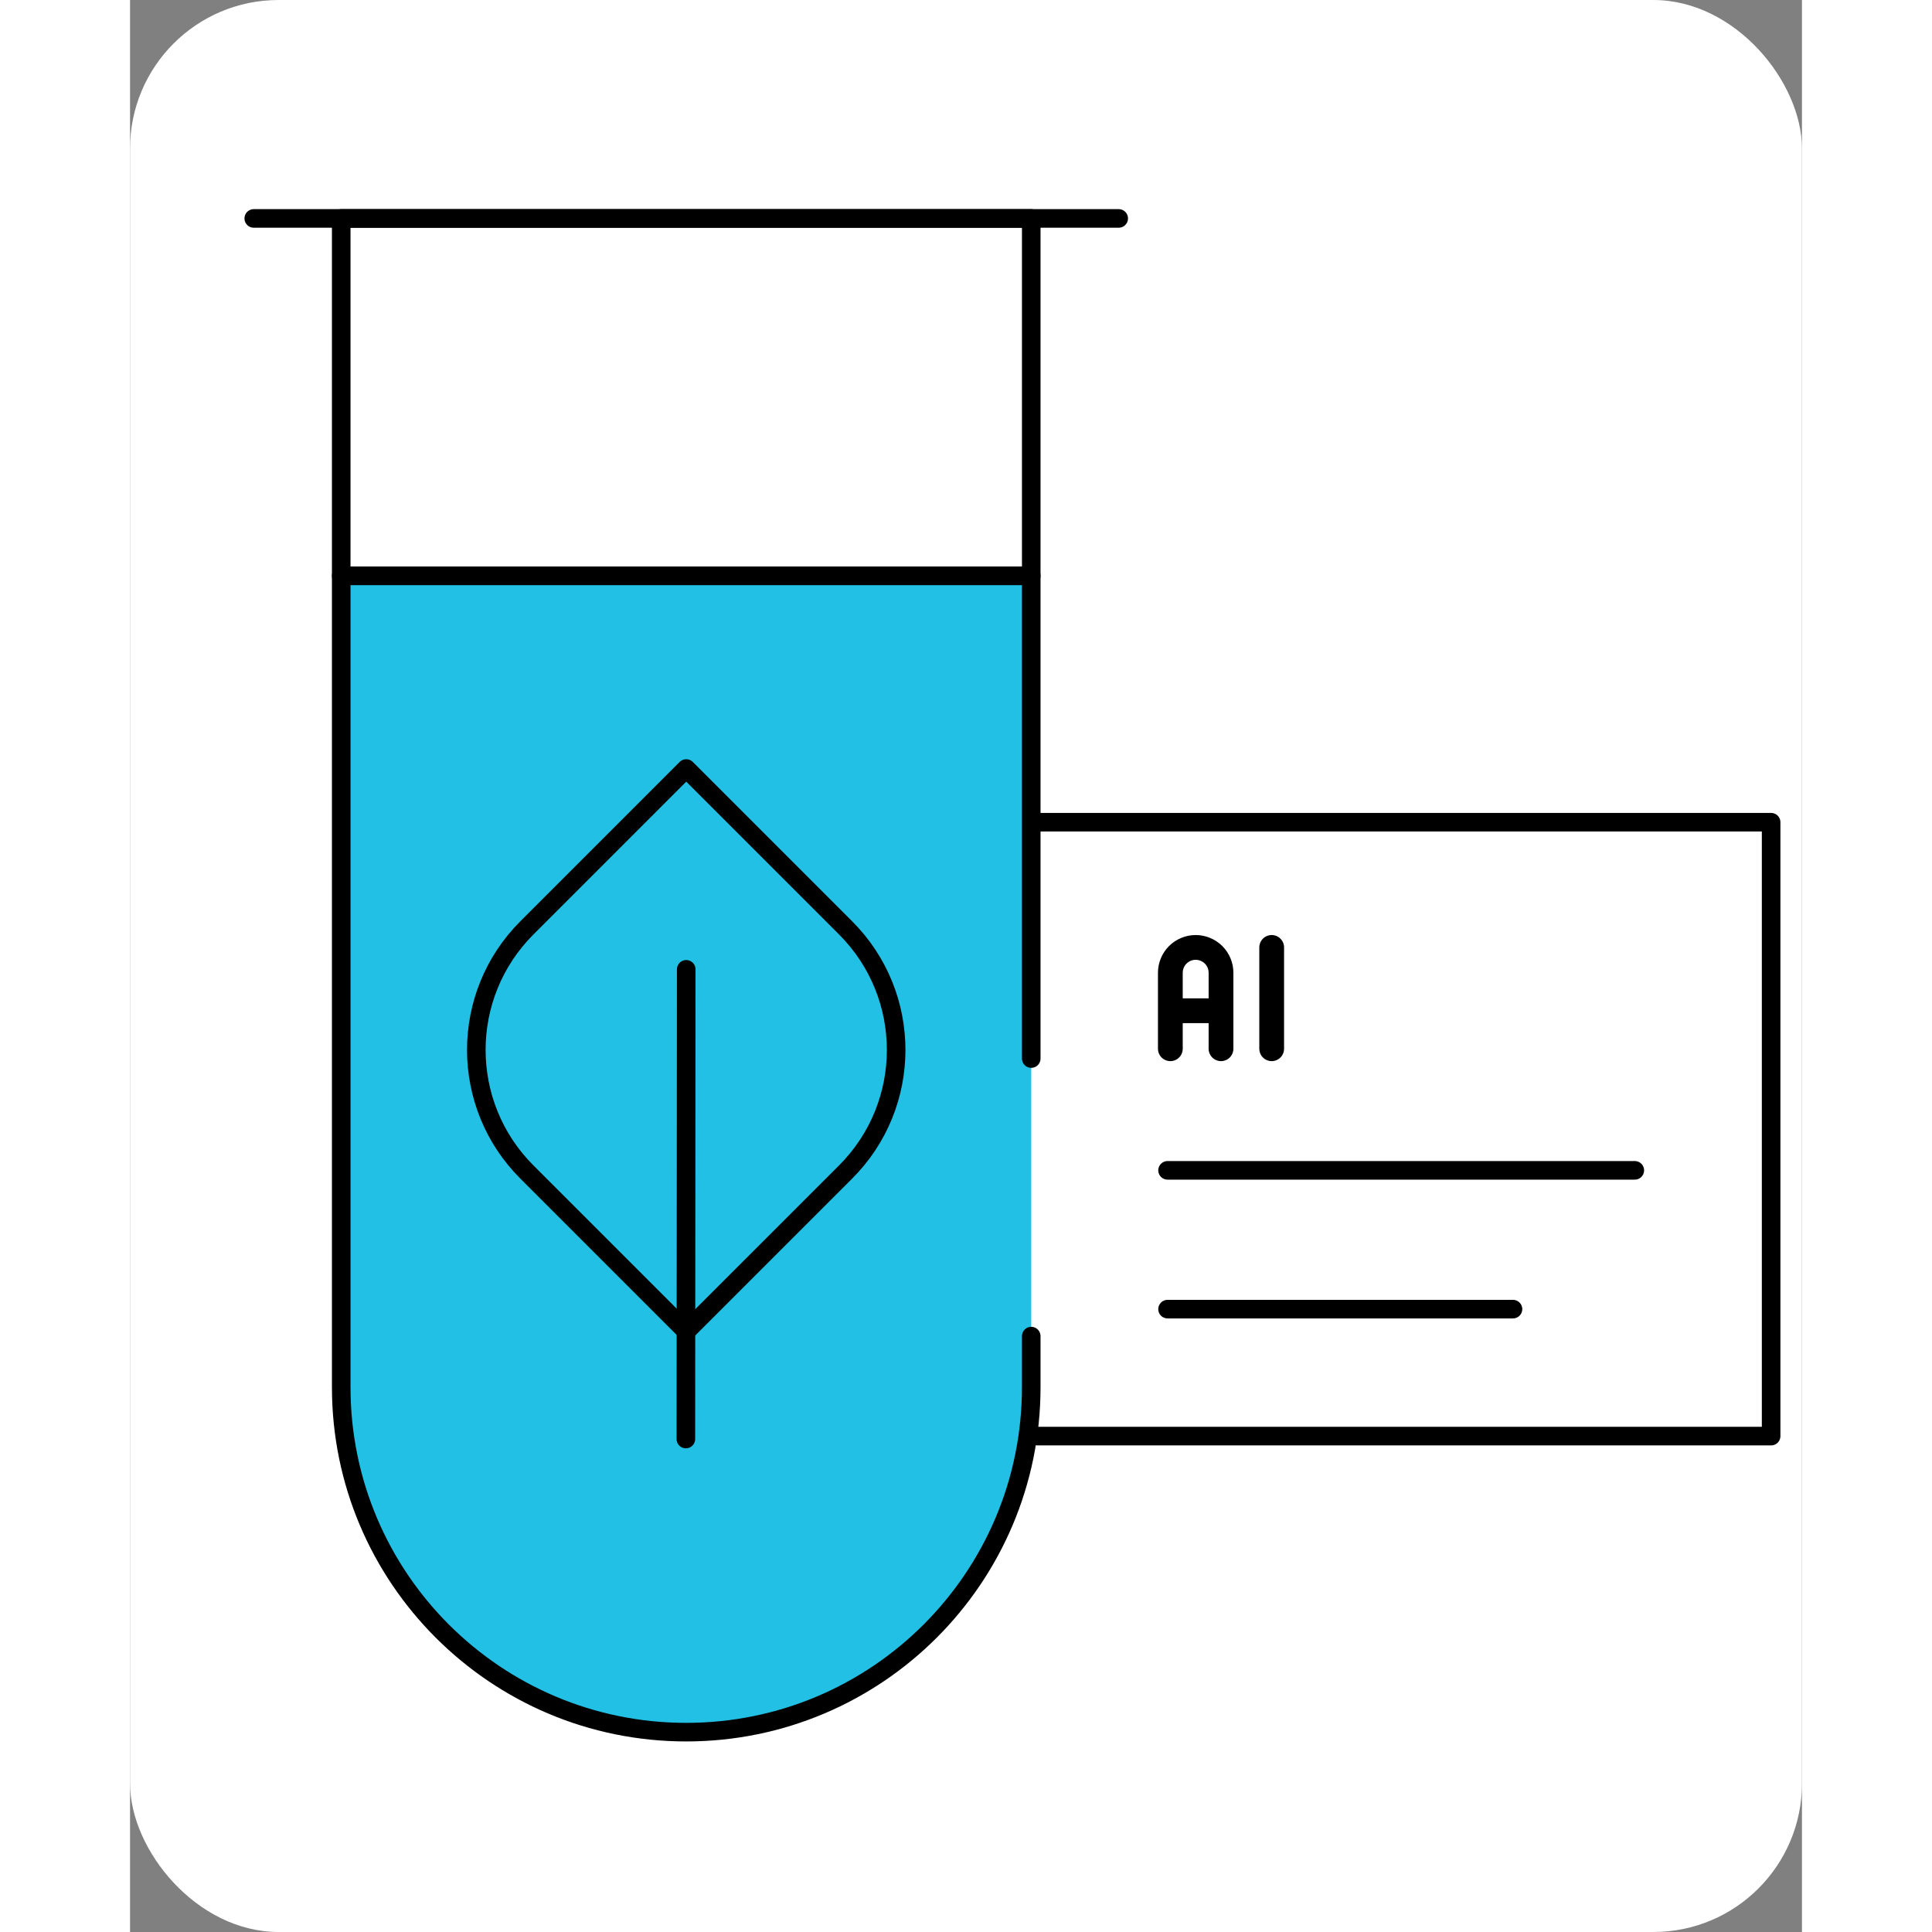 <svg xmlns="http://www.w3.org/2000/svg" viewBox="45 38 90 104" width="180" height="180" fill="none">
  <rect x="45" y="38" width="90" height="104" fill="#808080" stroke="none"/>
  <rect x="45" y="38" width="90" height="104" rx="8" fill="white"/>
  <mask id="mask0" style="mask-type:luminance" maskUnits="userSpaceOnUse" x="50" y="48" width="85" height="85">
    <path d="M50 48H135V133H50V48Z" fill="white"/>
  </mask>
  <g mask="url(#mask0)">
    <path d="M93.845 82.26H133.34V115.306H93.845" stroke="black" stroke-miterlimit="10" stroke-linecap="round" stroke-linejoin="round"/>
  </g>

  <mask id="mask1" style="mask-type:luminance" maskUnits="userSpaceOnUse" x="50" y="48" width="85" height="85">
    <path d="M50 48H135V133H50V48Z" fill="white"/>
  </mask>
  <g mask="url(#mask1)">
    <path d="M93.512 49.758H56.368V69H93.512V49.758Z" stroke="black" stroke-miterlimit="10" stroke-linecap="round" stroke-linejoin="round"/>
    <path d="M93.512 94.982V69H56.368V112.67C56.368 122.926 64.683 131.242 74.94 131.242C85.197 131.242 93.512 122.926 93.512 112.67V109.923" fill="#21C0E4"/>
    <path d="M93.512 94.982V69H56.368V112.67C56.368 122.926 64.683 131.242 74.94 131.242C85.197 131.242 93.512 122.926 93.512 112.67V109.923" stroke="black" stroke-miterlimit="10" stroke-linecap="round" stroke-linejoin="round"/>
    <path d="M101 94.454V90.364C101 90.002 101.144 89.655 101.399 89.399C101.655 89.144 102.002 89 102.364 89C102.725 89 103.072 89.144 103.328 89.399C103.584 89.655 103.727 90.002 103.727 90.364V94.454M101 92.409H103.727M106.455 89V94.454" stroke="black" stroke-width="1.333" stroke-linecap="round" stroke-linejoin="round"/>
    <path d="M51.66 49.758H98.22" stroke="black" stroke-miterlimit="10" stroke-linecap="round" stroke-linejoin="round"/>
    <path d="M74.94 109.667L66.363 101.09C62.733 97.461 62.733 91.576 66.363 87.947L74.94 79.369L83.518 87.947C87.147 91.576 87.147 97.461 83.518 101.09L74.94 109.667Z" stroke="black" stroke-miterlimit="10" stroke-linecap="round" stroke-linejoin="round"/>
    <path d="M74.92 115.463L74.94 90.179" stroke="black" stroke-miterlimit="10" stroke-linecap="round" stroke-linejoin="round"/>
    <path d="M100.85 101H126.002" stroke="black" stroke-miterlimit="10" stroke-linecap="round" stroke-linejoin="round"/>
    <path d="M100.85 108.471H119.444" stroke="black" stroke-miterlimit="10" stroke-linecap="round" stroke-linejoin="round"/>
  </g>
</svg>
